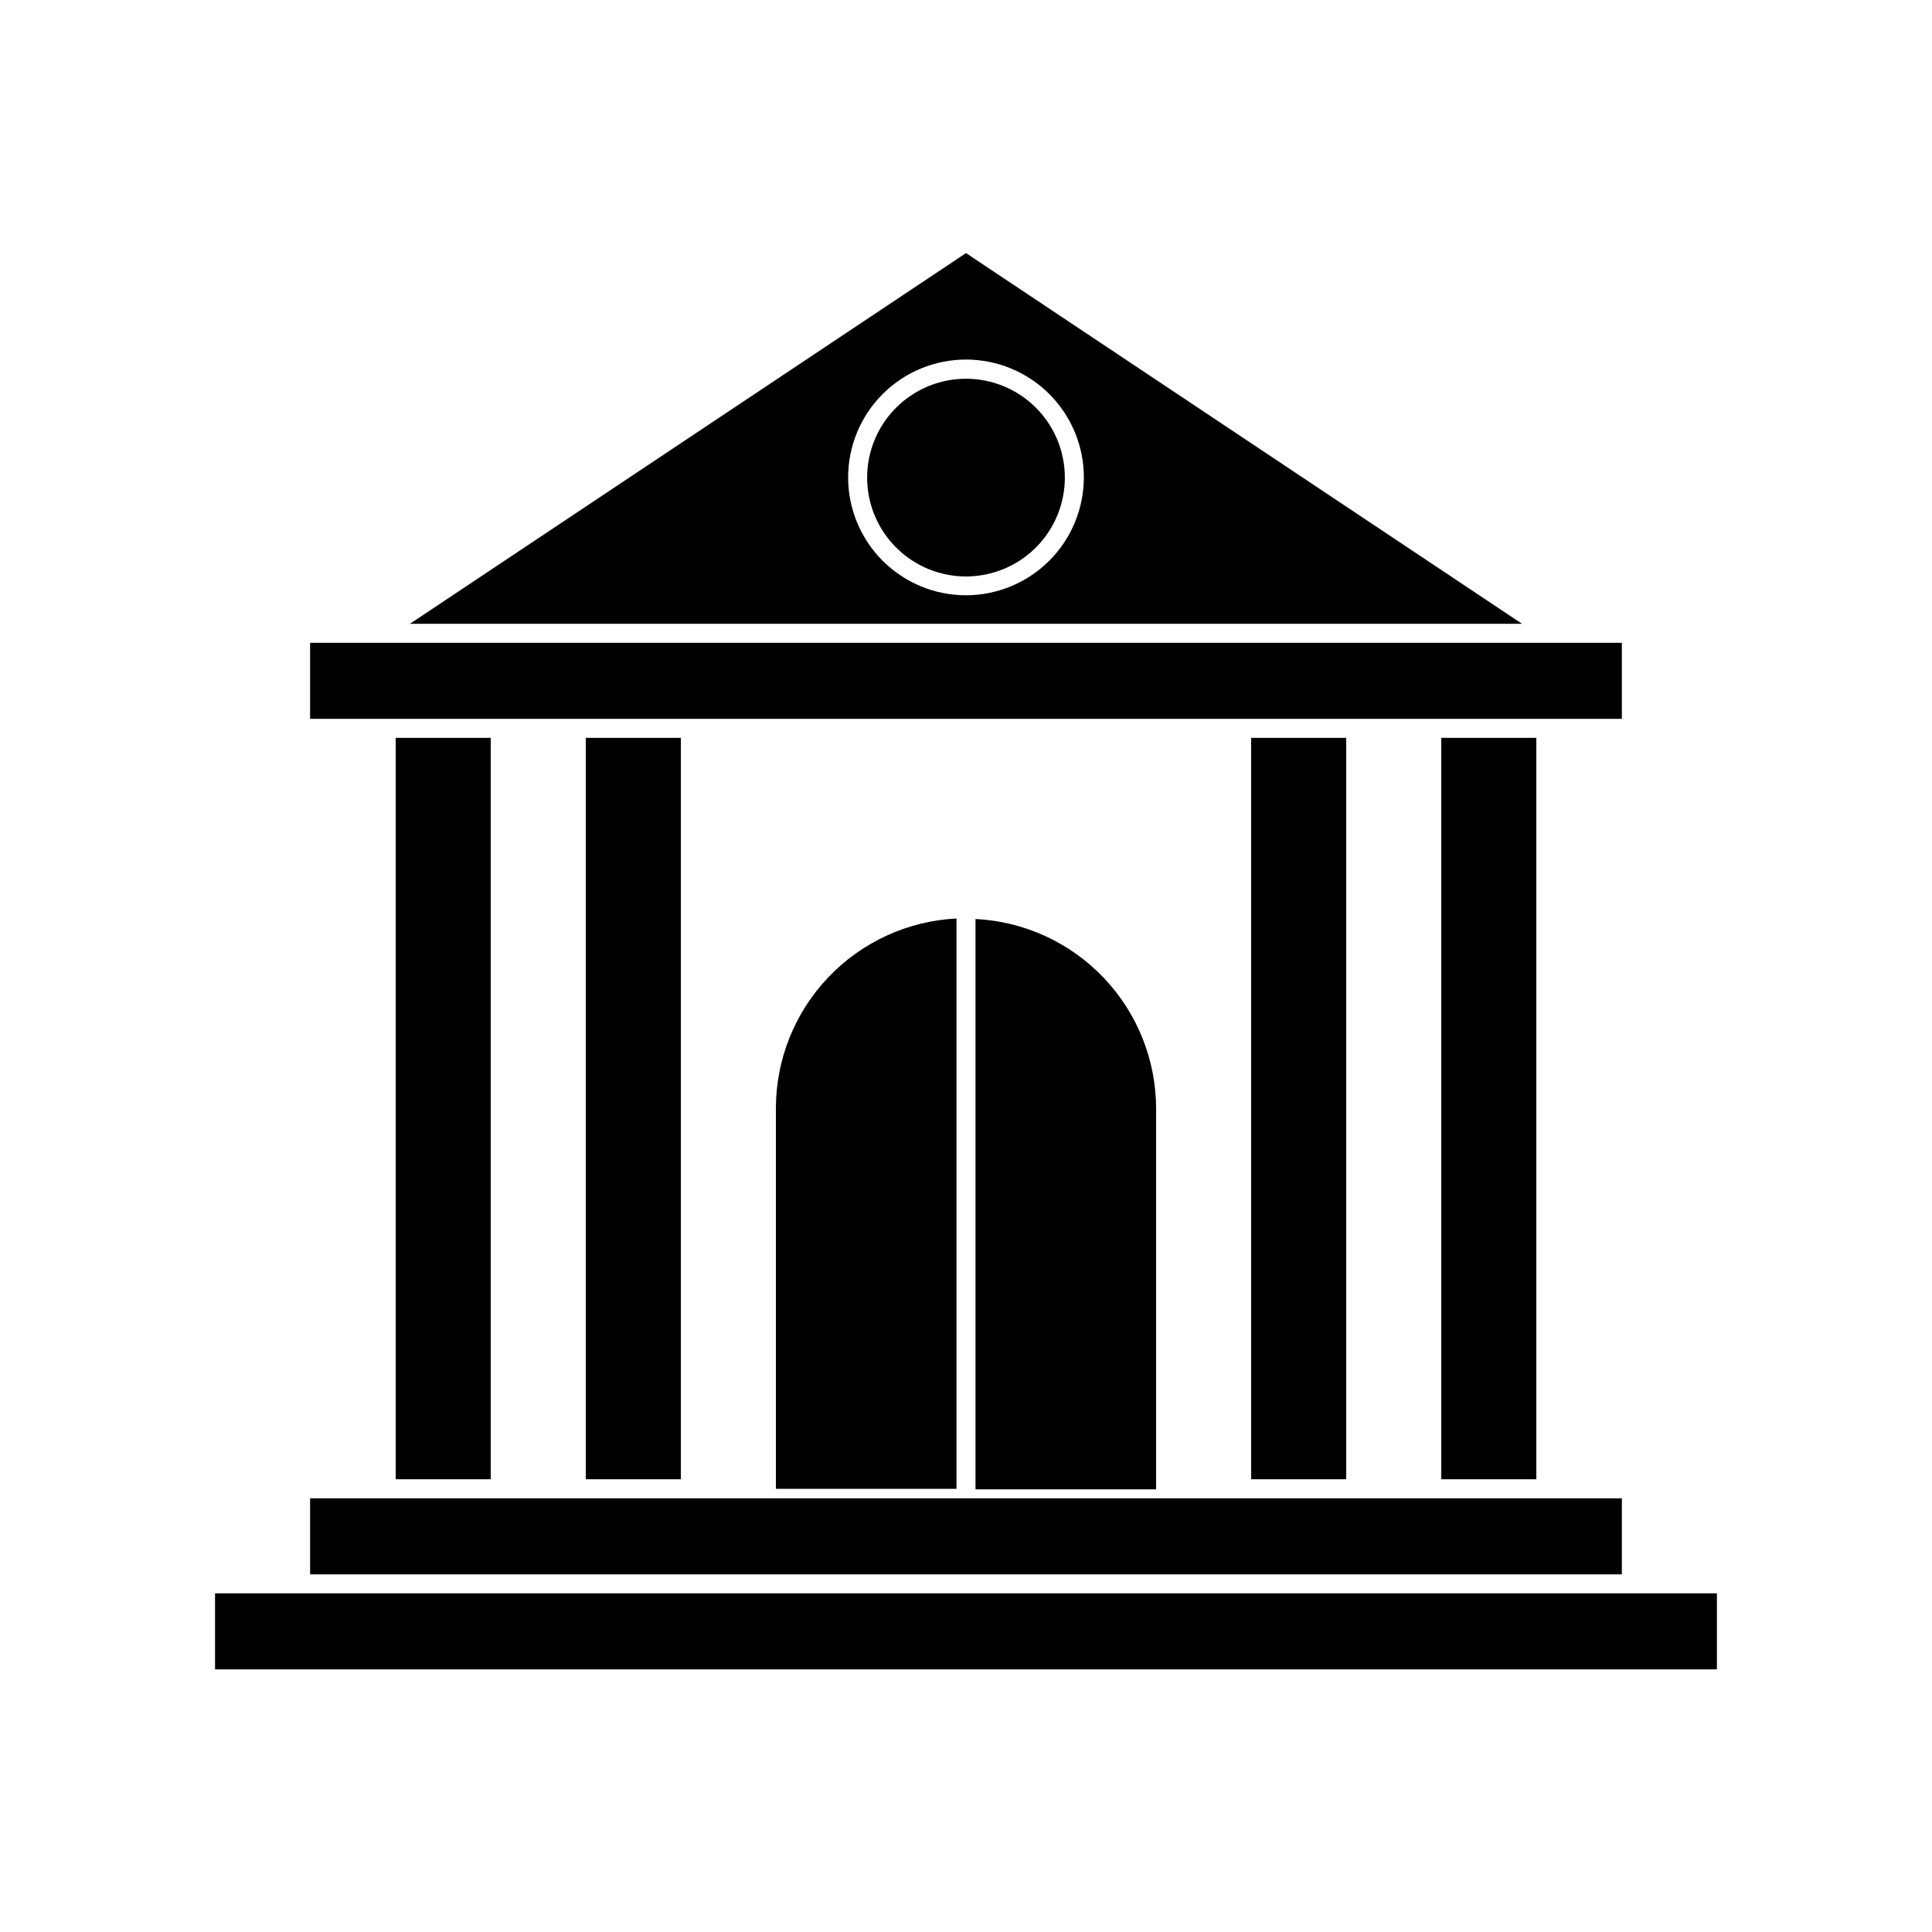 <?xml version="1.0" encoding="UTF-8"?>
<!-- The Best Svg Icon site in the world: iconSvg.co, Visit us! https://iconsvg.co -->
<svg fill="#000000" width="800px" height="800px" version="1.1" viewBox="144 144 512 512" xmlns="http://www.w3.org/2000/svg">
 <g>
  <path d="m400 211.07-147.37 98.242h294.73zm0 90.688v-0.004c-8.285 0-16.23-3.289-22.09-9.148-5.856-5.856-9.148-13.801-9.148-22.086 0-8.285 3.293-16.23 9.148-22.086 5.859-5.859 13.805-9.148 22.09-9.148 8.281 0 16.227 3.289 22.086 9.148 5.859 5.856 9.148 13.801 9.148 22.086-0.012 8.281-3.309 16.219-9.164 22.074-5.856 5.852-13.793 9.148-22.07 9.16z"/>
  <path d="m248.86 339.54h25.191v196.48h-25.191z"/>
  <path d="m299.24 339.54h25.191v196.48h-25.191z"/>
  <path d="m475.57 339.54h25.191v196.48h-25.191z"/>
  <path d="m525.95 339.54h25.191v196.48h-25.191z"/>
  <path d="m226.18 314.35h347.63v20.152h-347.63z"/>
  <path d="m226.18 541.07h347.63v20.152h-347.63z"/>
  <path d="m223.66 566.25h-22.672v20.152h398.01v-20.152z"/>
  <path d="m402.52 387.55v151.14h47.863v-100.77c0.016-12.934-4.945-25.383-13.855-34.762-8.91-9.379-21.086-14.969-34.008-15.617z"/>
  <path d="m349.62 437.79v100.76h47.863v-151.14c-12.922 0.648-25.098 6.238-34.008 15.617-8.91 9.383-13.871 21.828-13.855 34.766z"/>
  <path d="m400 244.37c-6.953 0-13.617 2.762-18.531 7.68s-7.672 11.586-7.668 18.535c0.004 6.953 2.769 13.617 7.691 18.527 4.918 4.91 11.59 7.664 18.539 7.656 6.953-0.012 13.613-2.781 18.523-7.703 4.906-4.926 7.656-11.598 7.641-18.547-0.012-6.941-2.777-13.59-7.691-18.492-4.91-4.902-11.566-7.656-18.504-7.656z"/>
 </g>
</svg>